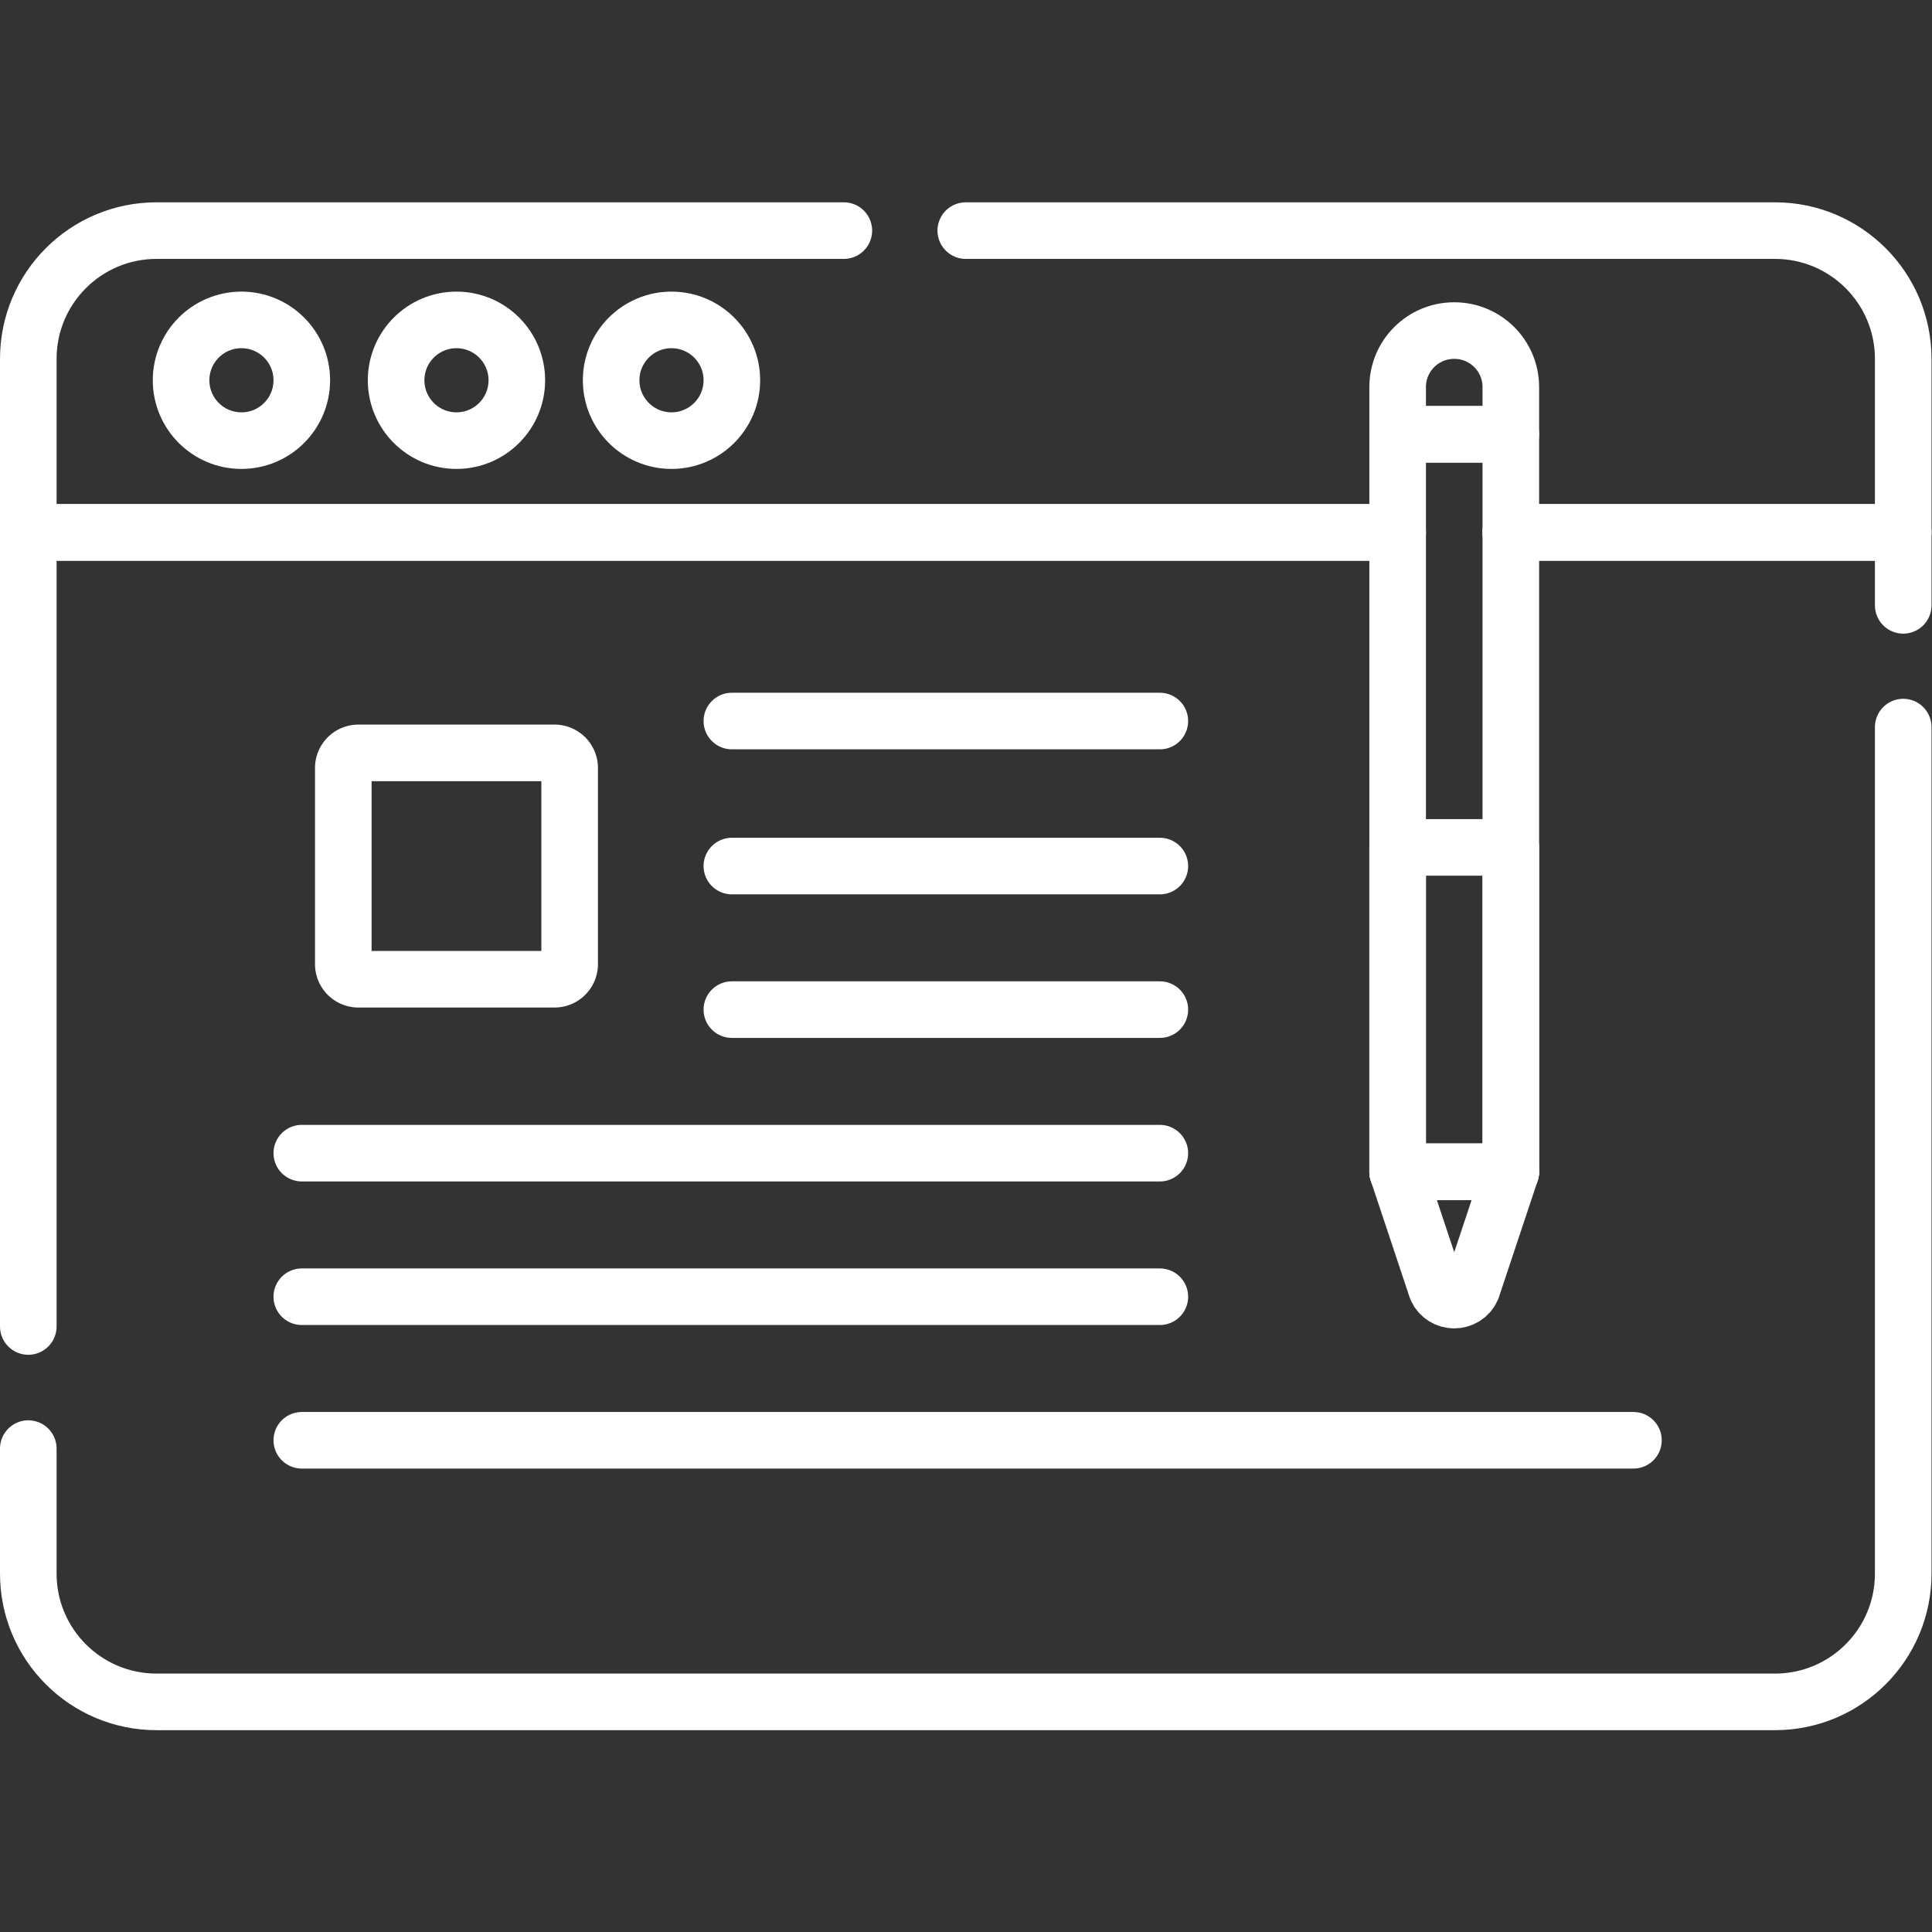 <?xml version="1.0" encoding="utf-8"?>
<svg xmlns="http://www.w3.org/2000/svg" height="512" style="enable-background:new 0 0 512 512" version="1.1" viewBox="0 0 682.667 682.667" width="512" x="0" y="0">
  <rect x="0" y="0" width="682.667" height="682.667" fill="#333333" stroke="none"/>
  <g>
    <defs>
      <clipPath clipPathUnits="userSpaceOnUse" id="a">
        <path d="M0 512h512V0H0Z" data-original="#000000" fill="#ffffff" opacity="1"/>
      </clipPath>
    </defs>
    <g clip-path="url(#a)" transform="matrix(1.333 0 0 -1.333 0 682.667)">
      <path d="M0 0v210.49h362.98" data-original="#000000" fill="none" opacity="1" stroke="#ffffff" stroke-dasharray="none" stroke-linecap="round" stroke-linejoin="round" stroke-miterlimit="10" stroke-opacity="" stroke-width="15" style="stroke-width:15;stroke-linecap:round;stroke-linejoin:round;stroke-miterlimit:10;stroke-dasharray:none;stroke-opacity:1" transform="translate(7.5 160.51)"/>
      <path d="M0 0v-224.394c0-18.78-15.22-34-34-34h-429c-18.78 0-34 15.22-34 34v33.138" data-original="#000000" fill="none" opacity="1" stroke="#ffffff" stroke-dasharray="none" stroke-linecap="round" stroke-linejoin="round" stroke-miterlimit="10" stroke-opacity="" stroke-width="15" style="stroke-width:15;stroke-linecap:round;stroke-linejoin:round;stroke-miterlimit:10;stroke-dasharray:none;stroke-opacity:1" transform="translate(504.5 319.394)"/>
      <path d="M0 0h104.02v-19.336" data-original="#000000" fill="none" opacity="1" stroke="#ffffff" stroke-dasharray="none" stroke-linecap="round" stroke-linejoin="round" stroke-miterlimit="10" stroke-opacity="" stroke-width="15" style="stroke-width:15;stroke-linecap:round;stroke-linejoin:round;stroke-miterlimit:10;stroke-dasharray:none;stroke-opacity:1" transform="translate(400.48 371)"/>
      <path d="M0 0h-182.182c-18.78 0-34-15.22-34-34v-46h362.98" data-original="#000000" fill="none" opacity="1" stroke="#ffffff" stroke-dasharray="none" stroke-linecap="round" stroke-linejoin="round" stroke-miterlimit="10" stroke-opacity="" stroke-width="15" style="stroke-width:15;stroke-linecap:round;stroke-linejoin:round;stroke-miterlimit:10;stroke-dasharray:none;stroke-opacity:1" transform="translate(223.682 451)"/>
      <path d="M0 0h104.02v46c0 18.78-15.22 34-34 34h-214.5" data-original="#000000" fill="none" opacity="1" stroke="#ffffff" stroke-dasharray="none" stroke-linecap="round" stroke-linejoin="round" stroke-miterlimit="10" stroke-opacity="" stroke-width="15" style="stroke-width:15;stroke-linecap:round;stroke-linejoin:round;stroke-miterlimit:10;stroke-dasharray:none;stroke-opacity:1" transform="translate(400.48 371)"/>
      <path d="M0 0c0-8.837-7.164-16-16-16S-32-8.837-32 0c0 8.836 7.164 16 16 16S0 8.836 0 0Z" data-original="#000000" fill="none" opacity="1" stroke="#ffffff" stroke-dasharray="none" stroke-linecap="round" stroke-linejoin="round" stroke-miterlimit="10" stroke-opacity="" stroke-width="15" style="stroke-width:15;stroke-linecap:round;stroke-linejoin:round;stroke-miterlimit:10;stroke-dasharray:none;stroke-opacity:1" transform="translate(80 411.328)"/>
      <path d="M0 0c0-8.837-7.164-16-16-16S-32-8.837-32 0c0 8.836 7.164 16 16 16S0 8.836 0 0Z" data-original="#000000" fill="none" opacity="1" stroke="#ffffff" stroke-dasharray="none" stroke-linecap="round" stroke-linejoin="round" stroke-miterlimit="10" stroke-opacity="" stroke-width="15" style="stroke-width:15;stroke-linecap:round;stroke-linejoin:round;stroke-miterlimit:10;stroke-dasharray:none;stroke-opacity:1" transform="translate(137 411.328)"/>
      <path d="M0 0c0-8.837-7.164-16-16-16S-32-8.837-32 0c0 8.836 7.164 16 16 16S0 8.836 0 0Z" data-original="#000000" fill="none" opacity="1" stroke="#ffffff" stroke-dasharray="none" stroke-linecap="round" stroke-linejoin="round" stroke-miterlimit="10" stroke-opacity="" stroke-width="15" style="stroke-width:15;stroke-linecap:round;stroke-linejoin:round;stroke-miterlimit:10;stroke-dasharray:none;stroke-opacity:1" transform="translate(194 411.328)"/>
      <path d="M0 0h-52a4 4 0 0 0-4 4v52a4 4 0 0 0 4 4H0a4 4 0 0 0 4-4V4a4 4 0 0 0-4-4Z" data-original="#000000" fill="none" opacity="1" stroke="#ffffff" stroke-dasharray="none" stroke-linecap="round" stroke-linejoin="round" stroke-miterlimit="10" stroke-opacity="" stroke-width="15" style="stroke-width:15;stroke-linecap:round;stroke-linejoin:round;stroke-miterlimit:10;stroke-dasharray:none;stroke-opacity:1" transform="translate(147 252.557)"/>
      <path d="M400.484 201.501h-30v195.498h30z" data-original="#000000" fill="none" opacity="1" stroke="#ffffff" stroke-dasharray="none" stroke-linecap="round" stroke-linejoin="round" stroke-miterlimit="10" stroke-opacity="" stroke-width="15" style="stroke-width:15;stroke-linecap:round;stroke-linejoin:round;stroke-miterlimit:10;stroke-dasharray:none;stroke-opacity:1"/>
      <path d="M0 0h-30v12.53c0 8.268 6.703 14.971 14.971 14.971h.058C-6.703 27.501 0 20.798 0 12.53Z" data-original="#000000" fill="none" opacity="1" stroke="#ffffff" stroke-dasharray="none" stroke-linecap="round" stroke-linejoin="round" stroke-miterlimit="10" stroke-opacity="" stroke-width="15" style="stroke-width:15;stroke-linecap:round;stroke-linejoin:round;stroke-miterlimit:10;stroke-dasharray:none;stroke-opacity:1" transform="translate(400.484 396.999)"/>
      <path d="m0 0 10.297-30.923c1.811-4.104 7.595-4.104 9.406 0L30 0Z" data-original="#000000" fill="none" opacity="1" stroke="#ffffff" stroke-dasharray="none" stroke-linecap="round" stroke-linejoin="round" stroke-miterlimit="10" stroke-opacity="" stroke-width="15" style="stroke-width:15;stroke-linecap:round;stroke-linejoin:round;stroke-miterlimit:10;stroke-dasharray:none;stroke-opacity:1" transform="translate(370.484 201.501)"/>
      <path d="M400.484 201.501h-30v86.004h30z" data-original="#000000" fill="none" opacity="1" stroke="#ffffff" stroke-dasharray="none" stroke-linecap="round" stroke-linejoin="round" stroke-miterlimit="10" stroke-opacity="" stroke-width="15" style="stroke-width:15;stroke-linecap:round;stroke-linejoin:round;stroke-miterlimit:10;stroke-dasharray:none;stroke-opacity:1"/>
      <path d="M0 0h113.448" data-original="#000000" fill="none" opacity="1" stroke="#ffffff" stroke-dasharray="none" stroke-linecap="round" stroke-linejoin="round" stroke-miterlimit="10" stroke-opacity="" stroke-width="15" style="stroke-width:15;stroke-linecap:round;stroke-linejoin:round;stroke-miterlimit:10;stroke-dasharray:none;stroke-opacity:1" transform="translate(194 321)"/>
      <path d="M0 0h113.448" data-original="#000000" fill="none" opacity="1" stroke="#ffffff" stroke-dasharray="none" stroke-linecap="round" stroke-linejoin="round" stroke-miterlimit="10" stroke-opacity="" stroke-width="15" style="stroke-width:15;stroke-linecap:round;stroke-linejoin:round;stroke-miterlimit:10;stroke-dasharray:none;stroke-opacity:1" transform="translate(194 282.557)"/>
      <path d="M0 0h113.448" data-original="#000000" fill="none" opacity="1" stroke="#ffffff" stroke-dasharray="none" stroke-linecap="round" stroke-linejoin="round" stroke-miterlimit="10" stroke-opacity="" stroke-width="15" style="stroke-width:15;stroke-linecap:round;stroke-linejoin:round;stroke-miterlimit:10;stroke-dasharray:none;stroke-opacity:1" transform="translate(194 244.503)"/>
      <path d="M0 0h227.448" data-original="#000000" fill="none" opacity="1" stroke="#ffffff" stroke-dasharray="none" stroke-linecap="round" stroke-linejoin="round" stroke-miterlimit="10" stroke-opacity="" stroke-width="15" style="stroke-width:15;stroke-linecap:round;stroke-linejoin:round;stroke-miterlimit:10;stroke-dasharray:none;stroke-opacity:1" transform="translate(80 206.45)"/>
      <path d="M0 0h227.448" data-original="#000000" fill="none" opacity="1" stroke="#ffffff" stroke-dasharray="none" stroke-linecap="round" stroke-linejoin="round" stroke-miterlimit="10" stroke-opacity="" stroke-width="15" style="stroke-width:15;stroke-linecap:round;stroke-linejoin:round;stroke-miterlimit:10;stroke-dasharray:none;stroke-opacity:1" transform="translate(80 168.398)"/>
      <path d="M0 0h352.984" data-original="#000000" fill="none" opacity="1" stroke="#ffffff" stroke-dasharray="none" stroke-linecap="round" stroke-linejoin="round" stroke-miterlimit="10" stroke-opacity="" stroke-width="15" style="stroke-width:15;stroke-linecap:round;stroke-linejoin:round;stroke-miterlimit:10;stroke-dasharray:none;stroke-opacity:1" transform="translate(80 130.345)"/>
    </g>
  </g>
</svg>
